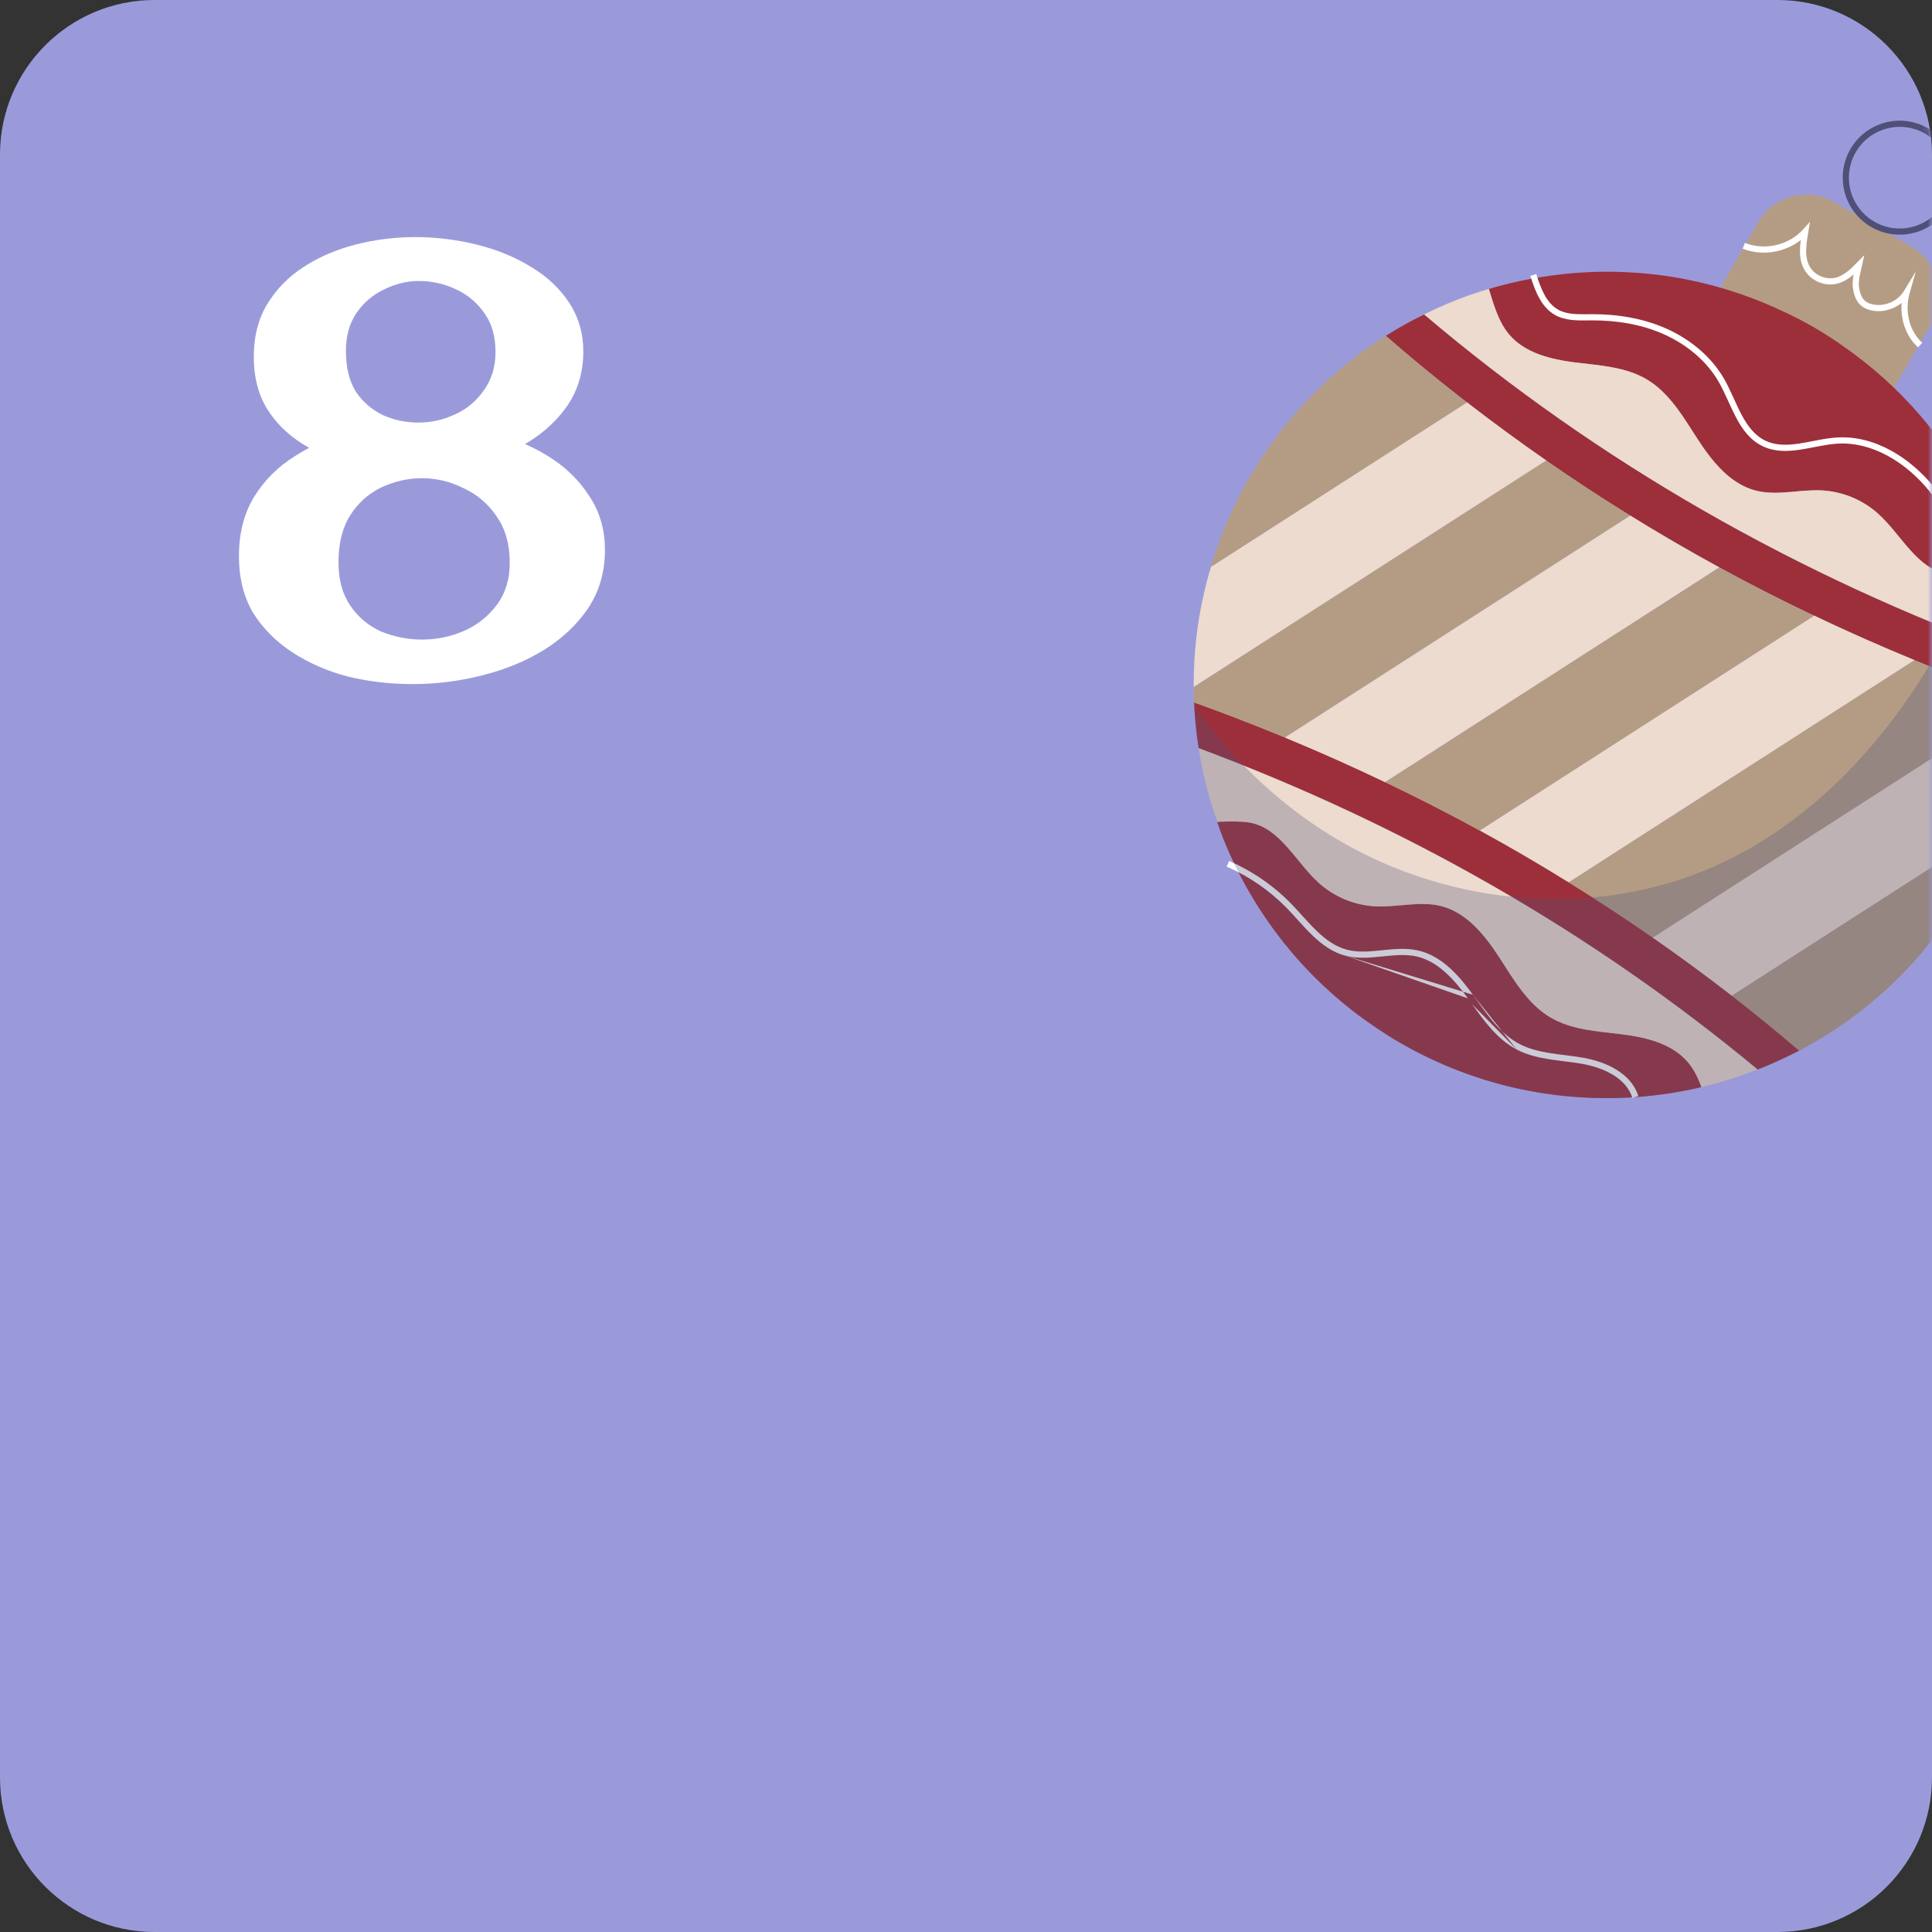 <?xml version="1.0" encoding="UTF-8"?> <svg xmlns="http://www.w3.org/2000/svg" viewBox="0 0 319.196 319.196" fill="none"><rect x="0" y="0" width="319.196" height="319.196" fill="#333333" stroke="none"/><path d="M0 25.536C0 11.433 11.433 0 25.536 0H293.661C307.763 0 319.196 11.433 319.196 25.536V293.661C319.196 307.763 307.763 319.196 293.661 319.196H25.536C11.433 319.196 0 307.763 0 293.661V25.536Z" fill="#9A9ADB"></path><mask id="mask0_636_361" style="mask-type:alpha" maskUnits="userSpaceOnUse" x="0" y="0" width="1277" height="1277"><path d="M0 25.536C0 11.433 11.433 0 25.536 0H293.661C307.763 0 319.196 11.433 319.196 25.536V293.661C319.196 307.763 307.763 319.196 293.661 319.196H25.536C11.433 319.196 0 307.763 0 293.661V25.536Z" fill="#D9D9D9"></path></mask><g mask="url(#mask0_636_361)"><path d="M303.057 33.395L315.769 40.735C320.184 43.284 321.698 48.933 319.149 53.347L307.193 74.057L278.486 57.484L290.444 36.774C292.993 32.359 298.64 30.846 303.057 33.395Z" fill="#B49C84"></path><path fill-rule="evenodd" clip-rule="evenodd" d="M318.062 22.085C314.047 19.767 308.913 21.142 306.596 25.157C304.276 29.172 305.654 34.305 309.668 36.623C313.682 38.941 318.816 37.566 321.134 33.551C323.451 29.536 322.076 24.403 318.062 22.085ZM305.711 24.647C308.311 20.144 314.07 18.602 318.571 21.201C323.073 23.801 324.618 29.558 322.018 34.061C319.419 38.564 313.66 40.106 309.158 37.507C304.656 34.907 303.112 29.15 305.711 24.647Z" fill="#504F78"></path><path fill-rule="evenodd" clip-rule="evenodd" d="M316.509 44.865L315.489 48.486C314.675 51.378 315.407 54.656 317.584 56.642L316.894 57.395C314.862 55.538 313.96 52.747 314.18 50.045C312.775 51.187 310.838 51.683 309.066 51.256C308.558 51.135 308.028 50.925 307.576 50.571C306.566 49.783 306.231 48.475 306.109 47.383L306.109 47.379L306.109 47.379C306.041 46.731 306.116 46.073 306.234 45.453C306.241 45.412 306.249 45.37 306.259 45.329C305.499 45.988 304.639 46.568 303.624 46.84C301.657 47.376 299.405 46.524 298.277 44.819C297.6 43.805 297.39 42.668 297.383 41.537C297.38 40.911 297.438 40.274 297.522 39.649C294.863 41.742 291.064 42.353 287.912 41.075L288.294 40.13C291.521 41.437 295.543 40.516 297.872 37.931L299.035 36.641L298.755 38.355C298.75 38.384 298.745 38.412 298.74 38.44C298.567 39.497 298.397 40.537 298.402 41.531C298.407 42.542 298.597 43.461 299.127 44.255L299.127 44.256C300.012 45.595 301.817 46.276 303.357 45.855L303.359 45.855C304.659 45.506 305.701 44.514 306.768 43.423L308.016 42.147L307.631 43.89C307.581 44.112 307.528 44.329 307.478 44.544C307.391 44.908 307.306 45.267 307.236 45.641C307.128 46.22 307.071 46.767 307.121 47.272C307.238 48.305 307.538 49.247 308.203 49.767L308.206 49.768C308.508 50.006 308.891 50.166 309.303 50.263L309.306 50.264C311.273 50.739 313.517 49.811 314.562 48.084L316.509 44.865Z" fill="white"></path><path d="M333.541 108.419C296.888 95.145 264.078 76.372 235.285 51.952C233.637 52.767 232.017 53.623 230.432 54.579C229.938 54.869 229.457 55.18 228.967 55.486C259.374 81.91 294.351 101.92 333.674 115.69C333.674 115.69 333.674 115.69 333.679 115.68C333.769 113.259 333.716 110.835 333.546 108.435L333.541 108.419Z" fill="#9D2F3A"></path><path d="M260.251 59.891C264.301 60.398 268.56 60.608 272.069 62.686C275.834 64.912 278.116 68.911 280.495 72.586C282.877 76.252 285.852 79.983 290.091 81.07C293.623 81.972 297.35 80.84 300.994 81.034C304.374 81.206 307.691 82.573 310.225 84.821C314.125 88.288 316.664 94.018 321.803 94.88C324.043 95.258 327.667 94.942 331.202 94.824C330.762 93.25 330.284 91.679 329.737 90.133C329.36 89.065 328.967 88.001 328.522 86.959C327.25 83.884 325.753 80.901 324.023 78.031C322.071 74.772 319.836 71.664 317.327 68.737C313.657 64.447 309.378 60.576 304.574 57.228C303.746 56.645 302.914 56.072 302.052 55.523C301.247 55.018 300.45 54.519 299.615 54.037C298.722 53.522 297.812 53.036 296.908 52.565C296.32 52.266 295.738 51.983 295.14 51.703C290.006 49.223 284.69 47.422 279.316 46.307C277.366 45.901 275.406 45.58 273.447 45.351C271.802 45.161 270.17 45.043 268.53 44.959C263.838 44.749 259.156 45.041 254.57 45.781C252.173 46.175 249.792 46.672 247.444 47.318C246.949 47.45 246.467 47.604 245.976 47.752C246.808 50.391 247.557 53.125 249.265 55.197C251.868 58.347 256.199 59.384 260.244 59.901L260.251 59.891Z" fill="#9D2F3A"></path><path d="M267.955 170.882C263.906 170.375 259.646 170.165 256.137 168.086C252.373 165.861 250.09 161.862 247.712 158.186C245.328 154.521 242.355 150.79 238.116 149.703C234.582 148.801 230.855 149.932 227.213 149.739C223.833 149.567 220.514 148.2 217.98 145.952C214.082 142.485 211.543 136.755 206.403 135.893C205.031 135.664 203.157 135.693 201.106 135.778C201.4 136.628 201.679 137.482 202.01 138.314C202.899 140.581 203.923 142.794 205.057 144.953C206.669 148.029 208.532 150.988 210.616 153.813C214.192 158.651 218.46 163.064 223.361 166.901C224.63 167.896 225.954 168.843 227.31 169.756C227.369 169.79 227.422 169.834 227.485 169.884C228.739 170.725 230.01 171.537 231.334 172.302C233.218 173.39 235.129 174.362 237.06 175.255C240.586 176.872 244.189 178.154 247.835 179.134C249.424 179.554 251.015 179.924 252.623 180.223C254.66 180.615 256.692 180.899 258.737 181.098C264.206 181.639 269.677 181.516 275.054 180.748C276.921 180.479 278.763 180.143 280.6 179.726C280.77 179.68 280.94 179.634 281.12 179.594C280.58 178.131 279.918 176.741 278.948 175.566C276.344 172.416 272.012 171.379 267.967 170.862L267.955 170.882Z" fill="#9D2F3A"></path><path d="M333.541 108.419C333.219 103.812 332.437 99.253 331.197 94.809C327.662 94.927 324.051 95.248 321.798 94.864C316.659 94.002 314.12 88.272 310.223 84.805C307.693 82.547 304.379 81.196 300.989 81.018C297.348 80.825 293.618 81.956 290.086 81.054C285.847 79.967 282.872 76.236 280.49 72.571C278.106 68.906 275.824 64.906 272.064 62.671C268.557 60.593 264.296 60.383 260.246 59.876C256.194 59.369 251.868 58.322 249.266 55.172C247.548 53.094 246.799 50.36 245.977 47.727C244.872 48.056 243.78 48.407 242.68 48.793C240.15 49.686 237.691 50.752 235.28 51.937C264.073 76.356 296.89 95.12 333.536 108.404L333.541 108.419Z" fill="#ECDBCE"></path><path d="M198.031 123.591C198.208 124.713 198.389 125.825 198.628 126.931C198.845 127.959 199.078 128.983 199.336 130.008C199.833 131.956 200.439 133.876 201.106 135.778C203.157 135.693 205.041 135.669 206.403 135.893C211.543 136.755 214.082 142.485 217.98 145.952C220.509 148.21 223.823 149.561 227.213 149.739C230.855 149.932 234.582 148.801 238.116 149.703C242.355 150.79 245.328 154.521 247.712 158.186C250.095 161.852 252.378 165.851 256.137 168.086C259.646 170.165 263.906 170.375 267.955 170.882C272.007 171.389 276.334 172.435 278.936 175.586C279.905 176.76 280.568 178.15 281.11 179.614C282.355 179.313 283.595 178.981 284.815 178.613C285.005 178.553 285.192 178.504 285.382 178.444C287.067 177.926 288.736 177.346 290.389 176.705C263.098 154.055 232.261 136.395 198.016 123.595L198.031 123.591Z" fill="#ECDBCE"></path><path d="M197.281 116.055C197.393 118.579 197.643 121.091 198.037 123.581C232.273 136.375 263.106 154.045 290.411 176.691C292.743 175.775 295.035 174.73 297.268 173.56C268.045 148.592 234.661 129.474 197.296 116.051L197.281 116.055Z" fill="#9D2F3A"></path><path d="M255.457 76.078C236.037 88.554 216.631 101.027 197.211 113.503C197.215 114.356 197.236 115.205 197.265 116.059C202.338 117.876 207.337 119.82 212.26 121.852C231.285 109.631 250.315 97.4 269.34 85.178C264.628 82.262 259.994 79.233 255.457 76.078Z" fill="#B49C84"></path><path d="M242.366 66.466C228.266 75.527 214.172 84.577 200.072 93.638C198.924 97.462 198.117 101.351 197.666 105.238C197.349 107.984 197.199 110.736 197.216 113.493C216.637 101.017 236.042 88.544 255.462 76.068C251.02 72.979 246.644 69.773 242.366 66.466Z" fill="#ECDBCE"></path><path d="M228.951 55.49C228.165 55.991 227.389 56.498 226.611 57.029C224.699 58.346 222.848 59.762 221.067 61.285C219.259 62.831 217.514 64.492 215.861 66.245C212.734 69.555 209.915 73.237 207.431 77.245C207.077 77.812 206.719 78.364 206.385 78.943C206.368 78.973 206.351 79.002 206.328 79.041C205.348 80.739 204.478 82.473 203.658 84.21C202.199 87.305 201.014 90.467 200.061 93.657C214.161 84.597 228.255 75.546 242.355 66.486C237.801 62.954 233.315 59.305 228.956 55.506L228.951 55.49Z" fill="#B49C84"></path><path d="M269.35 85.184C250.325 97.405 231.294 109.636 212.27 121.857C217.891 124.174 223.412 126.642 228.834 129.236C247.241 117.404 265.648 105.572 284.065 93.746C279.073 91.02 274.159 88.157 269.34 85.178L269.35 85.184Z" fill="#ECDBCE"></path><path d="M299.717 101.71C281.31 113.541 262.886 125.377 244.469 137.204C249.462 139.929 254.36 142.796 259.174 145.785C278.226 133.541 297.273 121.306 316.324 109.061C310.693 106.738 305.154 104.299 299.722 101.7L299.717 101.71Z" fill="#ECDBCE"></path><path d="M333.531 118.564C333.604 117.69 333.631 116.829 333.651 115.953C313.445 128.93 293.243 141.923 273.037 154.9C277.478 157.989 281.845 161.189 286.127 164.512C300.622 155.196 315.112 145.89 329.607 136.574C331.754 130.684 333.042 124.625 333.521 118.558L333.531 118.564Z" fill="#ECDBCE"></path><path d="M329.617 136.58C315.122 145.895 300.632 155.202 286.137 164.517C289.899 167.448 293.611 170.468 297.245 173.574C300.185 172.04 303.027 170.292 305.731 168.323C306.156 168.018 306.566 167.693 306.981 167.383C309.041 165.811 311.008 164.122 312.895 162.307C316.417 158.9 319.621 155.072 322.418 150.84C322.786 150.294 323.128 149.746 323.476 149.188C323.858 148.572 324.241 147.955 324.608 147.317C324.62 147.298 324.625 147.288 324.638 147.268C326.643 143.796 328.287 140.22 329.612 136.59L329.617 136.58Z" fill="#B49C84"></path><path d="M284.067 93.746C265.658 105.578 247.251 117.41 228.834 129.236C234.133 131.772 239.348 134.43 244.458 137.223C262.876 125.397 281.288 113.555 299.707 101.729C294.401 99.203 289.181 96.555 284.06 93.756L284.067 93.746Z" fill="#B49C84"></path><path d="M333.674 115.69C327.787 113.626 322.013 111.417 316.317 109.07C297.268 121.315 278.221 133.551 259.169 145.795C263.881 148.712 268.5 151.745 273.047 154.906C293.253 141.929 313.45 128.946 333.664 115.958C333.664 115.867 333.674 115.781 333.674 115.69Z" fill="#B49C84"></path><path fill-rule="evenodd" clip-rule="evenodd" d="M318.774 81.161C315 76.496 309.42 72.944 303.574 73.296C302.589 73.356 301.582 73.522 300.552 73.715C300.27 73.768 299.985 73.823 299.697 73.879C298.95 74.024 298.192 74.17 297.445 74.284C295.375 74.598 293.256 74.679 291.269 73.743L291.269 73.743C289.181 72.757 287.882 70.965 286.849 69.022C286.384 68.149 285.964 67.228 285.552 66.324C285.505 66.222 285.46 66.12 285.412 66.018C284.952 65.011 284.495 64.029 283.975 63.123C281.955 59.611 278.641 56.9 274.906 55.23C271.172 53.561 267.025 52.909 262.893 52.927C262.721 52.928 262.543 52.93 262.363 52.933C260.601 52.957 258.617 52.984 256.947 52.059L256.944 52.058C255.747 51.387 254.91 50.348 254.28 49.199C253.655 48.055 253.217 46.771 252.838 45.583L253.807 45.272C254.19 46.459 254.6 47.659 255.175 48.71C255.747 49.755 256.467 50.621 257.442 51.167C258.861 51.953 260.566 51.933 262.381 51.912C262.548 51.91 262.718 51.908 262.888 51.907L262.888 51.907C267.125 51.889 271.424 52.556 275.321 54.298C279.218 56.04 282.715 58.884 284.86 62.615L284.86 62.615C285.405 63.568 285.879 64.588 286.339 65.595C286.387 65.696 286.432 65.798 286.479 65.899C286.892 66.808 287.299 67.699 287.749 68.543C288.746 70.419 289.916 71.975 291.703 72.821C293.408 73.624 295.278 73.581 297.293 73.275C298.017 73.165 298.745 73.024 299.482 72.881C299.775 72.825 300.067 72.768 300.365 72.712C301.402 72.518 302.459 72.342 303.514 72.278L303.514 72.278C309.81 71.898 315.677 75.711 319.566 80.52C320.076 81.15 320.566 81.805 321.051 82.45C321.244 82.707 321.436 82.962 321.626 83.214C322.303 84.107 322.988 84.968 323.743 85.754C325.263 87.331 327.145 88.582 329.217 88.81L329.105 89.824C326.7 89.56 324.613 88.127 323.008 86.461L323.008 86.461C322.211 85.631 321.498 84.732 320.814 83.831C320.614 83.568 320.419 83.307 320.224 83.047C319.744 82.407 319.271 81.776 318.774 81.162L318.774 81.161Z" fill="white"></path><path fill-rule="evenodd" clip-rule="evenodd" d="M242.521 164.949C240.257 161.824 237.595 158.827 234.038 158.022C232.25 157.623 230.395 157.812 228.442 158.012C228.399 158.016 228.356 158.021 228.313 158.025C226.345 158.226 224.277 158.424 222.268 157.891M243.346 164.35C241.083 161.225 238.226 157.923 234.262 157.027L234.262 157.027L234.261 157.027C232.309 156.59 230.307 156.795 228.404 156.99C228.339 156.997 228.274 157.004 228.209 157.01C226.216 157.214 224.331 157.383 222.529 156.905L222.528 156.905C220.666 156.414 219.109 155.299 217.646 153.908C216.914 153.213 216.214 152.457 215.512 151.684C215.378 151.536 215.244 151.388 215.109 151.239C214.543 150.613 213.971 149.981 213.388 149.38L213.388 149.38C210.455 146.357 206.93 143.923 203.076 142.243L202.668 143.178C206.402 144.806 209.816 147.163 212.656 150.09C213.225 150.677 213.782 151.292 214.347 151.918C214.483 152.068 214.619 152.218 214.756 152.369C215.461 153.145 216.183 153.925 216.943 154.648C218.464 156.092 220.168 157.337 222.267 157.891M243.346 164.35C243.579 164.67 243.81 164.991 244.041 165.311C246.091 168.158 248.11 170.961 251.065 172.497L251.065 172.498C252.623 173.309 254.335 173.716 256.137 173.999C256.919 174.122 257.712 174.221 258.512 174.322C258.634 174.337 258.757 174.352 258.876 174.367C259.799 174.483 260.731 174.606 261.651 174.772C263.508 175.107 265.455 175.737 267.09 176.75C268.73 177.763 270.077 179.178 270.67 181.081L269.695 181.383C269.197 179.78 268.047 178.542 266.555 177.617C265.058 176.69 263.241 176.095 261.471 175.776C260.579 175.615 259.671 175.495 258.749 175.38C258.629 175.364 258.509 175.349 258.387 175.334C257.587 175.234 256.779 175.133 255.979 175.007C254.135 174.717 252.295 174.289 250.595 173.402M243.219 165.916C242.985 165.59 242.753 165.268 242.521 164.95L242.521 164.949M243.219 165.916C245.244 168.733 247.409 171.746 250.595 173.402L243.219 165.916Z" fill="white"></path><g style="mix-blend-mode:multiply"><g style="mix-blend-mode:multiply" opacity="0.3"><path d="M329.09 88.374C326.405 95.379 323.281 102.195 319.496 108.683C310.933 123.359 298.667 136.331 283.122 143.183C263.683 151.75 240.254 149.761 221.825 139.199C212.08 133.626 203.79 125.804 197.29 116.649C198.452 138.969 210.531 160.279 231.329 172.287C263.988 191.142 305.754 179.951 324.61 147.292C335.384 128.633 336.336 106.999 329.087 88.359L329.09 88.374Z" fill="#504F78"></path></g></g></g><path d="M68.18 113.021C64.503 113.021 60.962 112.613 57.557 111.796C54.153 110.91 51.088 109.583 48.364 107.812C45.641 106.042 43.462 103.863 41.827 101.275C40.261 98.619 39.478 95.487 39.478 91.878C39.478 88.133 40.295 84.898 41.929 82.174C43.632 79.382 45.913 77.101 48.773 75.331C51.633 73.492 54.834 72.13 58.374 71.245C61.915 70.292 65.558 69.815 69.304 69.815C73.117 69.815 76.828 70.292 80.437 71.245C84.114 72.13 87.417 73.458 90.345 75.229C93.273 76.999 95.588 79.212 97.291 81.868C99.061 84.456 99.946 87.452 99.946 90.856C99.946 94.465 99.027 97.666 97.189 100.458C95.35 103.182 92.899 105.497 89.834 107.403C86.838 109.242 83.433 110.638 79.62 111.591C75.875 112.545 72.062 113.021 68.18 113.021ZM69.712 105.667C72.164 105.667 74.479 105.19 76.658 104.237C78.837 103.284 80.642 101.854 82.071 99.947C83.501 98.041 84.217 95.725 84.217 93.001C84.217 89.937 83.501 87.384 82.071 85.341C80.642 83.23 78.803 81.664 76.556 80.642C74.377 79.553 72.096 79.008 69.712 79.008C67.397 79.008 65.15 79.519 62.971 80.54C60.86 81.561 59.158 83.094 57.864 85.136C56.57 87.179 55.923 89.767 55.923 92.899C55.923 95.759 56.57 98.143 57.864 100.049C59.158 101.956 60.86 103.386 62.971 104.339C65.15 105.225 67.397 105.667 69.712 105.667ZM67.976 77.986C64.707 77.986 61.507 77.612 58.374 76.863C55.242 76.046 52.416 74.854 49.897 73.288C47.445 71.722 45.504 69.781 44.074 67.466C42.644 65.082 41.929 62.256 41.929 58.988C41.929 55.583 42.679 52.655 44.177 50.204C45.675 47.752 47.683 45.709 50.203 44.075C52.723 42.441 55.583 41.215 58.783 40.398C61.984 39.581 65.252 39.172 68.589 39.172C71.993 39.172 75.364 39.581 78.701 40.398C82.037 41.215 85.034 42.441 87.69 44.075C90.345 45.641 92.456 47.616 94.022 49.999C95.588 52.383 96.372 55.072 96.372 58.068C96.372 61.337 95.554 64.231 93.92 66.751C92.286 69.202 90.107 71.279 87.383 72.981C84.659 74.616 81.595 75.875 78.19 76.761C74.853 77.578 71.449 77.986 67.976 77.986ZM69.099 69.815C71.21 69.815 73.219 69.372 75.126 68.487C77.101 67.602 78.701 66.274 79.927 64.503C81.22 62.733 81.867 60.622 81.867 58.171C81.867 55.583 81.254 53.438 80.029 51.736C78.803 49.965 77.203 48.637 75.228 47.752C73.321 46.867 71.313 46.424 69.202 46.424C67.227 46.424 65.286 46.901 63.379 47.854C61.541 48.74 60.043 50.033 58.885 51.736C57.728 53.438 57.149 55.515 57.149 57.967C57.149 60.69 57.694 62.937 58.783 64.708C59.941 66.41 61.439 67.704 63.277 68.589C65.116 69.406 67.056 69.815 69.099 69.815Z" fill="white"></path></svg> 